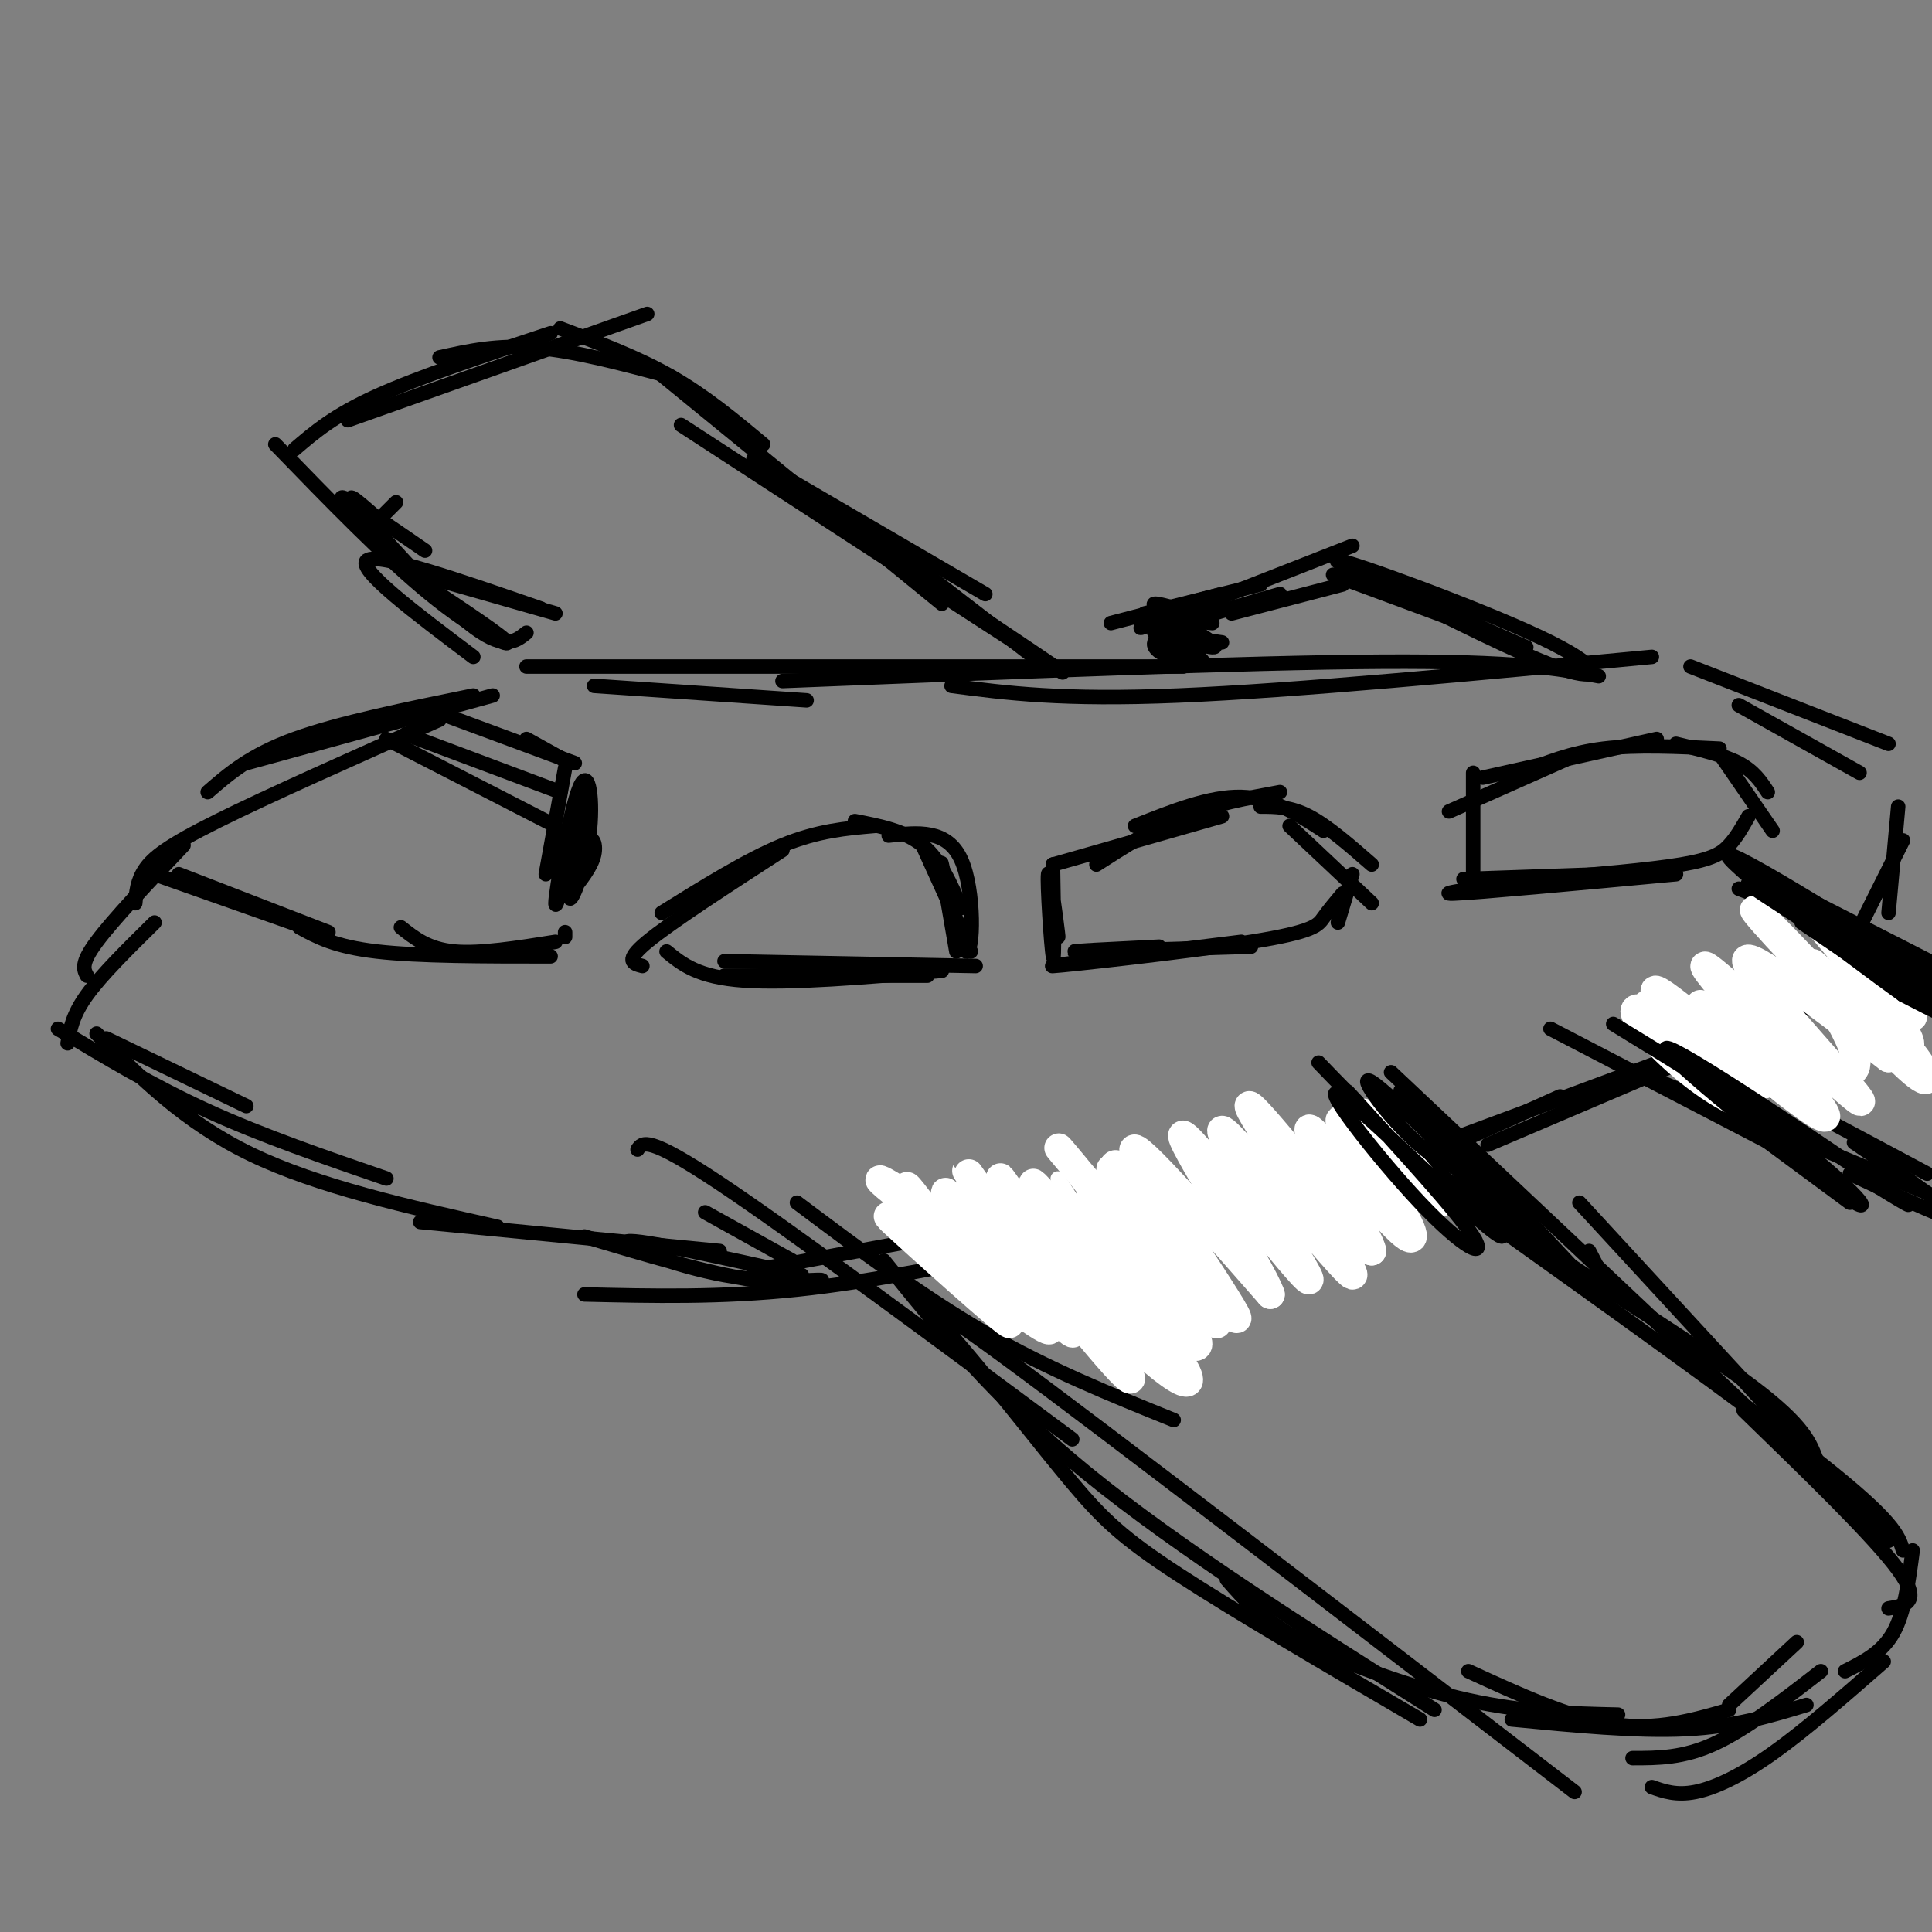 <svg viewBox='0 0 400 400' version='1.1' xmlns='http://www.w3.org/2000/svg' xmlns:xlink='http://www.w3.org/1999/xlink'><rect x="0" y="0" width="400" height="400" fill="#808080" stroke="none"/><g fill='none' stroke='rgb(0,0,0)' stroke-width='3' stroke-linecap='round' stroke-linejoin='round'><path d='M123,142c0.000,0.000 44.000,3.000 44,3'/><path d='M109,138c0.000,0.000 136.000,0.000 136,0'/><path d='M162,141c47.917,-1.917 95.833,-3.833 124,-4c28.167,-0.167 36.583,1.417 45,3'/><path d='M197,142c11.417,1.500 22.833,3.000 47,2c24.167,-1.000 61.083,-4.500 98,-8'/><path d='M102,144c0.000,0.000 -51.000,14.000 -51,14'/><path d='M98,144c-13.917,2.833 -27.833,5.667 -37,9c-9.167,3.333 -13.583,7.167 -18,11'/><path d='M91,149c-17.800,7.911 -35.600,15.822 -46,21c-10.400,5.178 -13.400,7.622 -15,10c-1.600,2.378 -1.800,4.689 -2,7'/><path d='M38,175c-7.333,7.750 -14.667,15.500 -18,20c-3.333,4.500 -2.667,5.750 -2,7'/><path d='M32,191c-5.500,5.417 -11.000,10.833 -14,15c-3.000,4.167 -3.500,7.083 -4,10'/><path d='M22,215c0.000,0.000 29.000,14.000 29,14'/><path d='M12,213c9.833,5.917 19.667,11.833 31,17c11.333,5.167 24.167,9.583 37,14'/><path d='M20,214c9.083,9.167 18.167,18.333 32,25c13.833,6.667 32.417,10.833 51,15'/><path d='M87,253c0.000,0.000 62.000,6.000 62,6'/><path d='M121,268c14.083,0.333 28.167,0.667 44,-1c15.833,-1.667 33.417,-5.333 51,-9'/><path d='M156,263c0.000,0.000 114.000,-21.000 114,-21'/><path d='M206,259c7.267,0.622 14.533,1.244 25,0c10.467,-1.244 24.133,-4.356 40,-10c15.867,-5.644 33.933,-13.822 52,-22'/><path d='M276,245c0.000,0.000 78.000,-29.000 78,-29'/><path d='M308,237c0.000,0.000 75.000,-32.000 75,-32'/><path d='M350,138c0.000,0.000 41.000,16.000 41,16'/><path d='M360,146c0.000,0.000 25.000,14.000 25,14'/><path d='M393,167c0.000,0.000 -2.000,22.000 -2,22'/><path d='M394,174c0.000,0.000 -16.000,32.000 -16,32'/><path d='M360,232c0.000,0.000 23.000,17.000 23,17'/><path d='M321,213c0.000,0.000 50.000,26.000 50,26'/><path d='M339,222c0.000,0.000 60.000,25.000 60,25'/><path d='M354,219c0.000,0.000 45.000,24.000 45,24'/><path d='M385,197c0.000,0.000 33.000,17.000 33,17'/><path d='M374,186c0.000,0.000 47.000,24.000 47,24'/><path d='M360,184c0.000,0.000 55.000,21.000 55,21'/><path d='M294,125c0.000,0.000 -11.000,-6.000 -11,-6'/><path d='M316,134c-20.857,-9.119 -41.714,-18.238 -39,-18c2.714,0.238 29.000,9.833 42,16c13.000,6.167 12.714,8.905 6,7c-6.714,-1.905 -19.857,-8.452 -33,-15'/><path d='M280,113c-17.417,6.833 -34.833,13.667 -41,16c-6.167,2.333 -1.083,0.167 4,-2'/><path d='M261,121c0.000,0.000 -24.000,6.000 -24,6'/><path d='M253,123c0.000,0.000 -23.000,6.000 -23,6'/><path d='M239,131c0.000,0.000 14.000,2.000 14,2'/><path d='M241,128c0.000,0.000 10.000,1.000 10,1'/><path d='M243,128c-2.333,-1.417 -4.667,-2.833 -4,-3c0.667,-0.167 4.333,0.917 8,2'/><path d='M243,128c5.164,3.073 10.329,6.147 8,6c-2.329,-0.147 -12.150,-3.514 -12,-3c0.150,0.514 10.271,4.907 10,6c-0.271,1.093 -10.935,-1.116 -10,-4c0.935,-2.884 13.467,-6.442 26,-10'/><path d='M255,127c0.000,0.000 23.000,-6.000 23,-6'/><path d='M276,119c0.000,0.000 27.000,10.000 27,10'/><path d='M117,194c0.000,0.000 0.000,-1.000 0,-1'/><path d='M133,200c-1.917,-0.500 -3.833,-1.000 1,-5c4.833,-4.000 16.417,-11.500 28,-19'/><path d='M137,189c8.833,-5.500 17.667,-11.000 25,-14c7.333,-3.000 13.167,-3.500 19,-4'/><path d='M177,170c5.167,1.000 10.333,2.000 14,5c3.667,3.000 5.833,8.000 8,13'/><path d='M191,175c0.000,0.000 10.000,22.000 10,22'/><path d='M138,197c3.250,2.667 6.500,5.333 16,6c9.500,0.667 25.250,-0.667 41,-2'/><path d='M150,202c0.000,0.000 42.000,0.000 42,0'/><path d='M150,199c0.000,0.000 52.000,1.000 52,1'/><path d='M198,197c-1.774,-10.179 -3.548,-20.357 -3,-18c0.548,2.357 3.417,17.250 5,18c1.583,0.750 1.881,-12.643 -1,-19c-2.881,-6.357 -8.940,-5.679 -15,-5'/><path d='M218,179c0.179,10.345 0.357,20.690 0,19c-0.357,-1.690 -1.250,-15.417 -1,-17c0.250,-1.583 1.643,8.976 2,12c0.357,3.024 -0.321,-1.488 -1,-6'/><path d='M218,179c0.000,0.000 0.100,0.100 0.1,0.1'/><path d='M218,179c0.000,0.000 35.000,-10.000 35,-10'/><path d='M227,179c5.833,-3.750 11.667,-7.500 18,-10c6.333,-2.500 13.167,-3.750 20,-5'/><path d='M235,171c7.750,-3.083 15.500,-6.167 22,-6c6.500,0.167 11.750,3.583 17,7'/><path d='M261,167c3.083,0.000 6.167,0.000 10,2c3.833,2.000 8.417,6.000 13,10'/><path d='M267,171c0.000,0.000 17.000,16.000 17,16'/><path d='M280,181c0.000,0.000 -3.000,10.000 -3,10'/><path d='M278,185c-1.446,1.726 -2.893,3.452 -4,5c-1.107,1.548 -1.875,2.917 -15,5c-13.125,2.083 -38.607,4.881 -41,5c-2.393,0.119 18.304,-2.440 39,-5'/><path d='M240,196c-10.083,0.500 -20.167,1.000 -17,1c3.167,0.000 19.583,-0.500 36,-1'/><path d='M305,181c0.000,0.000 0.000,-21.000 0,-21'/><path d='M300,168c0.000,0.000 27.000,-12.000 27,-12'/><path d='M307,161c0.000,0.000 36.000,-8.000 36,-8'/><path d='M315,160c5.083,-2.083 10.167,-4.167 17,-5c6.833,-0.833 15.417,-0.417 24,0'/><path d='M347,154c4.917,1.167 9.833,2.333 13,4c3.167,1.667 4.583,3.833 6,6'/><path d='M356,156c0.000,0.000 11.000,16.000 11,16'/><path d='M362,169c-1.222,2.156 -2.444,4.311 -4,6c-1.556,1.689 -3.444,2.911 -10,4c-6.556,1.089 -17.778,2.044 -29,3'/><path d='M347,181c-20.667,1.917 -41.333,3.833 -46,4c-4.667,0.167 6.667,-1.417 18,-3'/><path d='M332,181c0.000,0.000 -29.000,1.000 -29,1'/><path d='M115,195c-7.833,1.250 -15.667,2.500 -21,2c-5.333,-0.500 -8.167,-2.750 -11,-5'/><path d='M114,198c-13.667,0.000 -27.333,0.000 -36,-1c-8.667,-1.000 -12.333,-3.000 -16,-5'/><path d='M37,181c0.000,0.000 31.000,12.000 31,12'/><path d='M32,181c0.000,0.000 34.000,12.000 34,12'/><path d='M80,153c0.000,0.000 35.000,18.000 35,18'/><path d='M84,152c0.000,0.000 32.000,12.000 32,12'/><path d='M92,148c0.000,0.000 27.000,10.000 27,10'/><path d='M109,153c0.000,0.000 9.000,5.000 9,5'/><path d='M117,159c0.000,0.000 -4.000,22.000 -4,22'/><path d='M121,165c-3.004,12.190 -6.008,24.380 -6,22c0.008,-2.380 3.029,-19.329 5,-24c1.971,-4.671 2.893,2.936 2,10c-0.893,7.064 -3.600,13.584 -4,13c-0.400,-0.584 1.508,-8.273 3,-11c1.492,-2.727 2.569,-0.494 2,2c-0.569,2.494 -2.785,5.247 -5,8'/><path d='M132,238c1.000,-1.500 2.000,-3.000 17,7c15.000,10.000 44.000,31.500 73,53'/><path d='M165,249c13.000,9.750 26.000,19.500 39,27c13.000,7.500 26.000,12.750 39,18'/><path d='M183,261c11.500,14.250 23.000,28.500 42,44c19.000,15.500 45.500,32.250 72,49'/><path d='M294,356c-19.183,-11.211 -38.367,-22.421 -50,-30c-11.633,-7.579 -15.716,-11.526 -22,-19c-6.284,-7.474 -14.769,-18.474 -22,-27c-7.231,-8.526 -13.209,-14.579 8,1c21.209,15.579 69.604,52.789 118,90'/><path d='M254,327c3.667,4.222 7.333,8.444 16,13c8.667,4.556 22.333,9.444 34,12c11.667,2.556 21.333,2.778 31,3'/><path d='M313,356c12.917,1.250 25.833,2.500 36,2c10.167,-0.500 17.583,-2.750 25,-5'/><path d='M342,370c2.533,0.889 5.067,1.778 9,1c3.933,-0.778 9.267,-3.222 16,-8c6.733,-4.778 14.867,-11.889 23,-19'/><path d='M327,249c0.000,0.000 47.000,51.000 47,51'/><path d='M273,220c8.289,8.622 16.578,17.244 33,29c16.422,11.756 40.978,26.644 54,36c13.022,9.356 14.511,13.178 16,17'/><path d='M288,222c0.000,0.000 103.000,97.000 103,97'/><path d='M303,249c29.417,21.000 58.833,42.000 74,54c15.167,12.000 16.083,15.000 17,18'/><path d='M361,292c13.500,13.083 27.000,26.167 32,33c5.000,6.833 1.500,7.417 -2,8'/><path d='M98,136c-12.167,-9.167 -24.333,-18.333 -22,-20c2.333,-1.667 19.167,4.167 36,10'/><path d='M115,127c0.000,0.000 -28.000,-8.000 -28,-8'/><path d='M76,110c0.000,0.000 6.000,-6.000 6,-6'/><path d='M79,112c-4.750,-4.667 -9.500,-9.333 -8,-9c1.500,0.333 9.250,5.667 17,11'/><path d='M109,131c-2.378,1.911 -4.756,3.822 -12,-2c-7.244,-5.822 -19.356,-19.378 -23,-24c-3.644,-4.622 1.178,-0.311 6,4'/><path d='M88,121c8.244,5.489 16.489,10.978 17,12c0.511,1.022 -6.711,-2.422 -16,-10c-9.289,-7.578 -20.644,-19.289 -32,-31'/><path d='M61,93c4.083,-3.500 8.167,-7.000 17,-11c8.833,-4.000 22.417,-8.500 36,-13'/><path d='M72,87c0.000,0.000 62.000,-22.000 62,-22'/><path d='M91,74c6.000,-1.333 12.000,-2.667 20,-2c8.000,0.667 18.000,3.333 28,6'/><path d='M116,68c8.000,3.000 16.000,6.000 23,10c7.000,4.000 13.000,9.000 19,14'/><path d='M135,76c0.000,0.000 60.000,49.000 60,49'/><path d='M156,95c0.000,0.000 48.000,28.000 48,28'/><path d='M141,88c34.417,22.417 68.833,44.833 77,50c8.167,5.167 -9.917,-6.917 -28,-19'/><path d='M179,109c0.000,0.000 35.000,27.000 35,27'/></g>
<g fill='none' stroke='rgb(255,255,255)' stroke-width='6' stroke-linecap='round' stroke-linejoin='round'><path d='M189,250c-5.559,-4.367 -11.119,-8.735 -2,-3c9.119,5.735 32.916,21.572 31,21c-1.916,-0.572 -29.544,-17.554 -32,-18c-2.456,-0.446 20.259,15.643 28,22c7.741,6.357 0.507,2.981 -7,-4c-7.507,-6.981 -15.288,-17.566 -18,-21c-2.712,-3.434 -0.356,0.283 2,4'/><path d='M191,251c8.134,7.130 27.470,22.955 25,21c-2.470,-1.955 -26.744,-21.689 -28,-21c-1.256,0.689 20.508,21.801 21,23c0.492,1.199 -20.288,-17.515 -24,-21c-3.712,-3.485 9.644,8.257 23,20'/><path d='M208,273c-3.878,-3.427 -25.072,-21.993 -25,-22c0.072,-0.007 21.409,18.545 24,17c2.591,-1.545 -13.563,-23.187 -11,-21c2.563,2.187 23.844,28.204 26,29c2.156,0.796 -14.813,-23.630 -20,-31c-5.187,-7.370 1.406,2.315 8,12'/><path d='M210,257c8.444,10.928 25.553,32.249 24,28c-1.553,-4.249 -21.768,-34.067 -26,-40c-4.232,-5.933 7.519,12.018 19,25c11.481,12.982 22.692,20.995 18,13c-4.692,-7.995 -25.289,-31.999 -30,-37c-4.711,-5.001 6.462,9.000 16,19c9.538,10.000 17.439,16.000 17,13c-0.439,-3.000 -9.220,-15.000 -18,-27'/><path d='M230,251c-6.919,-9.145 -15.215,-18.509 -8,-10c7.215,8.509 29.942,34.891 30,33c0.058,-1.891 -22.551,-32.053 -22,-32c0.551,0.053 24.264,30.322 26,31c1.736,0.678 -18.504,-28.235 -21,-34c-2.496,-5.765 12.752,11.617 28,29'/><path d='M263,268c-1.763,-5.489 -20.171,-33.711 -18,-33c2.171,0.711 24.922,30.356 26,30c1.078,-0.356 -19.515,-30.714 -18,-31c1.515,-0.286 25.139,29.500 27,30c1.861,0.500 -18.040,-28.286 -21,-34c-2.960,-5.714 11.020,11.643 25,29'/><path d='M284,259c-0.017,-2.295 -12.558,-22.532 -13,-25c-0.442,-2.468 11.216,12.832 17,19c5.784,6.168 5.693,3.202 1,-4c-4.693,-7.202 -13.990,-18.642 -11,-17c2.990,1.642 18.267,16.365 20,17c1.733,0.635 -10.076,-12.819 -14,-17c-3.924,-4.181 0.038,0.909 4,6'/><path d='M288,238c1.167,1.667 2.083,2.833 3,4'/><path d='M243,255c-6.374,-7.105 -12.748,-14.210 -12,-9c0.748,5.210 8.618,22.736 5,22c-3.618,-0.736 -18.722,-19.733 -18,-17c0.722,2.733 17.271,27.197 16,27c-1.271,-0.197 -20.363,-25.056 -23,-29c-2.637,-3.944 11.182,13.028 25,30'/><path d='M236,279c-3.369,-3.929 -24.292,-28.750 -27,-30c-2.708,-1.250 12.798,21.071 19,27c6.202,5.929 3.101,-4.536 0,-15'/><path d='M346,212c11.028,7.085 22.056,14.169 19,12c-3.056,-2.169 -20.195,-13.592 -25,-15c-4.805,-1.408 2.723,7.197 10,13c7.277,5.803 14.301,8.803 10,4c-4.301,-4.803 -19.927,-17.408 -19,-18c0.927,-0.592 18.408,10.831 23,14c4.592,3.169 -3.704,-1.915 -12,-7'/><path d='M352,215c-5.736,-5.014 -14.077,-14.048 -6,-8c8.077,6.048 32.570,27.179 32,24c-0.570,-3.179 -26.204,-30.666 -25,-31c1.204,-0.334 29.247,26.487 32,28c2.753,1.513 -19.785,-22.282 -23,-28c-3.215,-5.718 12.892,6.641 29,19'/><path d='M391,219c-2.412,-4.792 -22.943,-26.273 -27,-30c-4.057,-3.727 8.360,10.300 18,19c9.640,8.700 16.501,12.074 12,5c-4.501,-7.074 -20.366,-24.597 -20,-25c0.366,-0.403 16.962,16.313 21,21c4.038,4.687 -4.481,-2.657 -13,-10'/><path d='M358,204c-1.047,1.653 -2.095,3.305 4,8c6.095,4.695 19.331,12.432 15,10c-4.331,-2.432 -26.231,-15.034 -25,-14c1.231,1.034 25.592,15.705 31,14c5.408,-1.705 -8.138,-19.787 -8,-21c0.138,-1.213 13.960,14.443 20,20c6.040,5.557 4.297,1.016 0,-4c-4.297,-5.016 -11.149,-10.508 -18,-16'/><path d='M377,201c-3.000,-2.667 -1.500,-1.333 0,0'/><path d='M214,255c7.066,-0.340 14.132,-0.679 16,-5c1.868,-4.321 -1.462,-12.622 3,-7c4.462,5.622 16.715,25.167 14,25c-2.715,-0.167 -20.398,-20.045 -21,-21c-0.602,-0.955 15.876,17.012 18,19c2.124,1.988 -10.108,-12.003 -14,-15c-3.892,-2.997 0.554,5.002 5,13'/><path d='M235,264c2.556,5.089 6.444,11.311 4,10c-2.444,-1.311 -11.222,-10.156 -20,-19'/></g>
<g fill='none' stroke='rgb(0,0,0)' stroke-width='3' stroke-linecap='round' stroke-linejoin='round'><path d='M279,226c11.420,12.488 22.839,24.976 26,30c3.161,5.024 -1.938,2.584 -11,-7c-9.062,-9.584 -22.089,-26.311 -16,-22c6.089,4.311 31.293,29.661 33,29c1.707,-0.661 -20.084,-27.332 -21,-30c-0.916,-2.668 19.042,18.666 39,40'/><path d='M329,266c6.500,5.500 3.250,-0.750 0,-7'/><path d='M334,212c13.595,8.300 27.190,16.600 38,25c10.810,8.400 18.836,16.901 9,10c-9.836,-6.901 -37.533,-29.204 -36,-30c1.533,-0.796 32.295,19.915 44,28c11.705,8.085 4.352,3.542 -3,-1'/><path d='M373,191c11.988,8.155 23.977,16.310 17,11c-6.977,-5.310 -32.919,-24.086 -30,-23c2.919,1.086 34.700,22.033 35,23c0.300,0.967 -30.881,-18.047 -33,-19c-2.119,-0.953 24.823,16.156 35,23c10.177,6.844 3.588,3.422 -3,0'/><path d='M394,206c-11.619,-8.357 -39.167,-29.250 -36,-29c3.167,0.250 37.048,21.643 48,29c10.952,7.357 -1.024,0.679 -13,-6'/></g>
<g fill='none' stroke='rgb(255,255,255)' stroke-width='3' stroke-linecap='round' stroke-linejoin='round'><path d='M219,247c2.478,1.057 4.957,2.115 7,4c2.043,1.885 3.651,4.598 1,3c-2.651,-1.598 -9.560,-7.507 -9,-6c0.560,1.507 8.589,10.431 10,11c1.411,0.569 -3.794,-7.215 -9,-15'/></g>
<g fill='none' stroke='rgb(0,0,0)' stroke-width='3' stroke-linecap='round' stroke-linejoin='round'><path d='M389,240c-3.867,-2.600 -7.733,-5.200 -3,-2c4.733,3.200 18.067,12.200 19,14c0.933,1.800 -10.533,-3.600 -22,-9'/><path d='M294,230c6.321,4.375 12.643,8.750 13,11c0.357,2.250 -5.250,2.375 -12,-3c-6.750,-5.375 -14.643,-16.250 -11,-14c3.643,2.250 18.821,17.625 34,33'/><path d='M304,346c10.500,4.833 21.000,9.667 30,11c9.000,1.333 16.500,-0.833 24,-3'/><path d='M358,353c0.000,0.000 14.000,-13.000 14,-13'/><path d='M338,364c5.250,0.000 10.500,0.000 17,-3c6.500,-3.000 14.250,-9.000 22,-15'/><path d='M382,346c3.833,-1.917 7.667,-3.833 10,-8c2.333,-4.167 3.167,-10.583 4,-17'/><path d='M146,251c0.000,0.000 18.000,10.000 18,10'/><path d='M166,264c-16.818,-3.735 -33.636,-7.470 -36,-7c-2.364,0.470 9.727,5.147 20,7c10.273,1.853 18.727,0.884 20,1c1.273,0.116 -4.636,1.319 -14,0c-9.364,-1.319 -22.182,-5.159 -35,-9'/></g>
</svg>